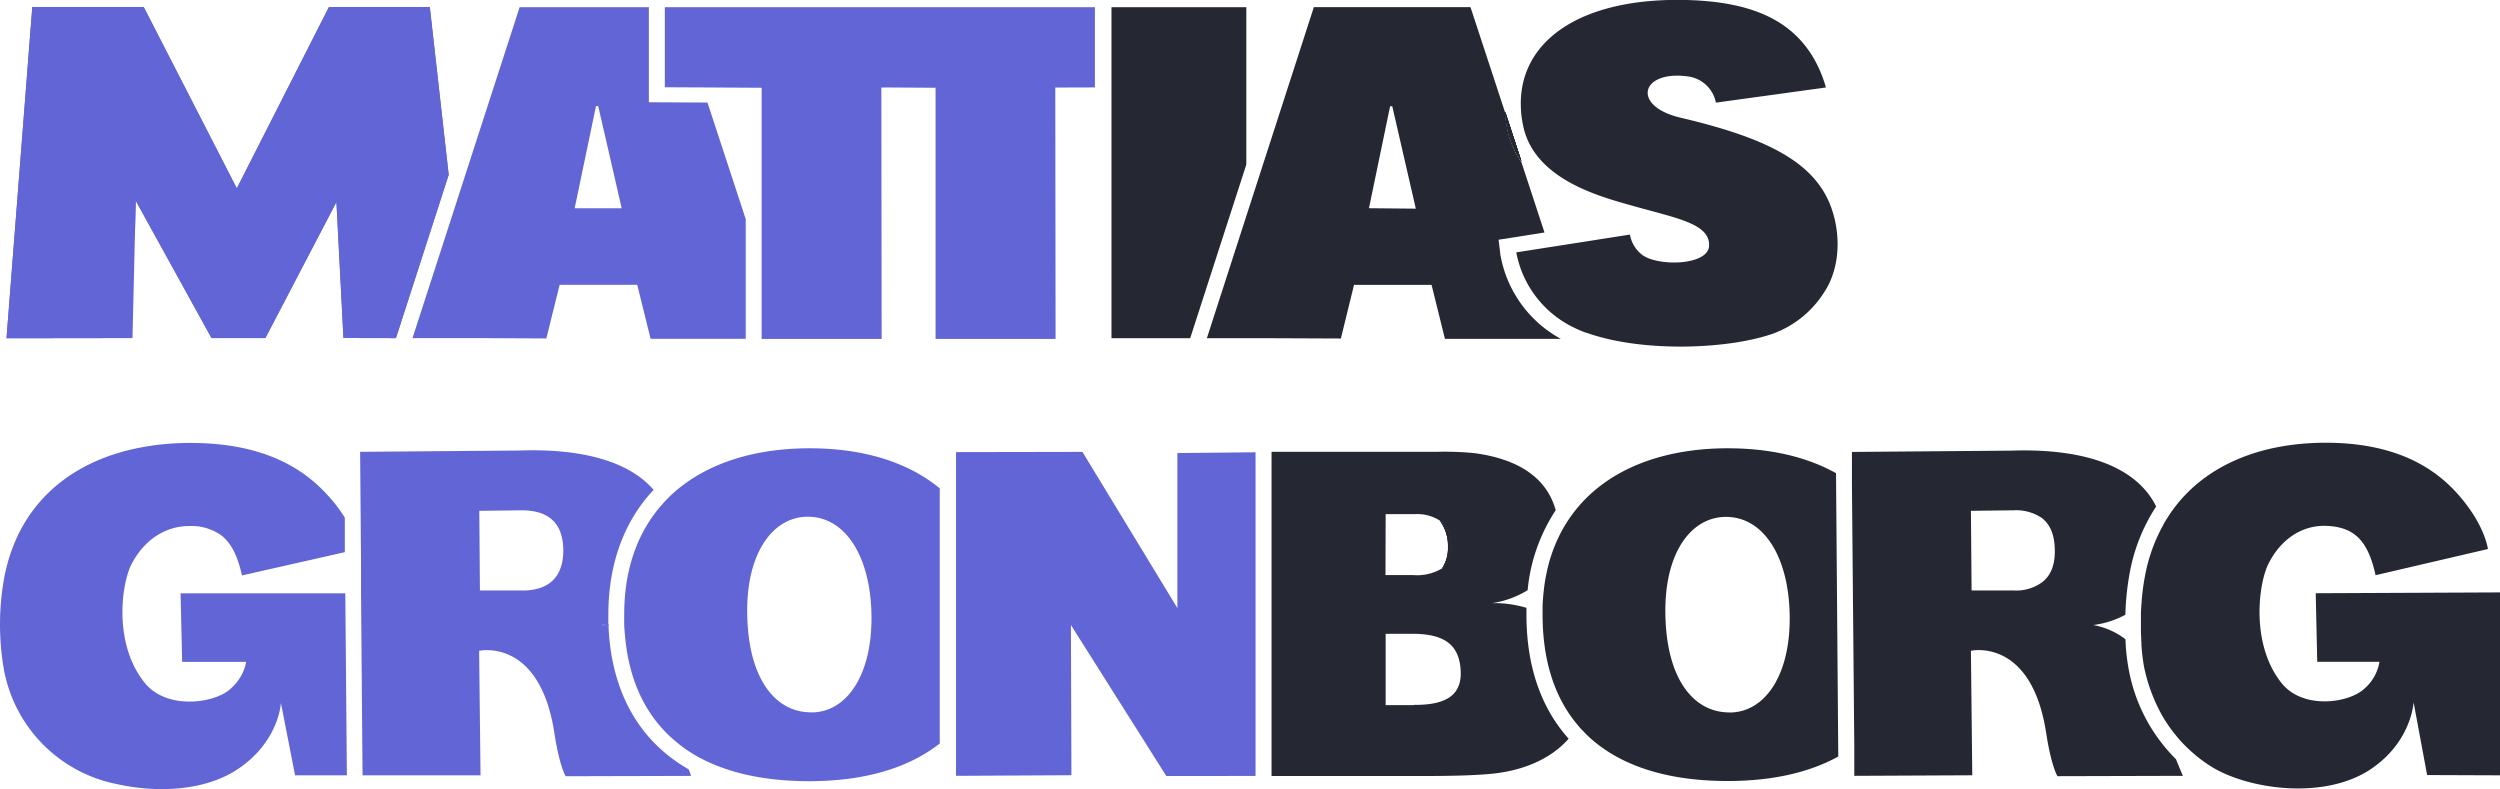 <svg viewBox="0 0 444.97 140.45" xmlns="http://www.w3.org/2000/svg"><path d="m79.86 31.1-9.39 29.08-9.34-.02-1.25-24.21-12.65 24.22h-9.58l-13.49-24.45-.15 6.29-.31-.56-.44 18.72-22.1.03 4.59-58.95h19.83l16.57 32.28 16.4-32.28h17.95z" fill="#6165d5"/><path d="m79.86 31.1-9.39 29.08-9.34-.02-1.25-24.21-12.65 24.22h-9.58l-13.49-24.45-.15 6.29-.43 18.16h-.32l-22.1.03 4.59-58.95h19.83l16.57 32.28 16.4-32.28h17.95z" fill="#6165d5"/><path d="m221.25 60.07v.05l-6.44-.03.01-.02z" fill="#7e80ff"/><path d="m214.82 60.07h6.43v.05l-6.44-.03z" fill="#7e80ff"/><path d="m270.79 28.7a15.32 15.32 0 0 1 -2.44-5.7 21.62 21.62 0 0 1 -.44-3.1z" fill="#252833"/><g fill="#6165d5"><path d="m61.74 138h-9.22l-.66-3.38-1.86-9.5s-.34 6.89-7.67 11.77c-6 4-14.6 4.22-21.52 2.67a25.47 25.47 0 0 1 -20.11-20.37 46.69 46.69 0 0 1 .06-16.42c2.52-13.15 12-21.1 25.29-23.3a46.88 46.88 0 0 1 7.85-.63c11.41 0 19 3.47 24.14 9a27.68 27.68 0 0 1 3.33 4.29v6.15l-15.3 3.46-3 .68c-.76-3.43-1.89-5.75-3.69-7.14a9.2 9.2 0 0 0 -5.72-1.65c-4 0-7.88 2.23-10.24 6.77-1.84 3.54-3.28 14.33 2.42 21.23 3.43 4.13 10.13 3.74 13.64 2a6.36 6.36 0 0 0 1.28-.8 8.85 8.85 0 0 0 2.59-3.43 6.35 6.35 0 0 0 .45-1.6h-11.38l-.28-12.2h29.32z"/><path d="m108.28 111.05a10.5 10.5 0 0 1 -1.23.2c.44.1.86.2 1.26.32a4.53 4.53 0 0 1 -.03-.52z"/><path d="m108.28 111.05a10.5 10.5 0 0 1 -1.23.2c.44.1.86.2 1.26.32a4.53 4.53 0 0 1 -.03-.52z"/><path d="m122.56 136.92c-8.74-5-13.72-13.65-14.25-25.36-.4-.12-.82-.22-1.26-.32a10.5 10.5 0 0 0 1.23-.2v-1.66c0-9.12 2.86-16.68 8.06-22.19-4-4.64-11.75-7.43-24-7l-28.24.23.06 7.58.1 12.17v5.36l.27 32.47h6.68 14.32l-.25-22.16s10.79-2.44 13.4 14.67c.91 5.92 2 7.65 2 7.65l22.32-.06s-.09-.4-.44-1.18zm-29.56-31.82h-7.58l-.11-14.18 7.52-.09c5.7 0 7.39 3.16 7.43 7.1 0 3-1 7.13-7.23 7.18z"/><path d="m144.08 79.79c-9.69 0-18.1 2.6-24 7.76-.37.32-.73.65-1.07 1s-.69.7-1 1.06c-4.37 4.83-6.91 11.43-6.91 19.79v.82a18.86 18.86 0 0 0 .11 2.51c.66 8.69 4 15.25 9.55 19.64a19.15 19.15 0 0 0 2 1.44 19 19 0 0 0 2 1.17c5.14 2.7 11.62 4.06 19.26 4.06 10 0 17.76-2.4 23.24-6.71v-45.41c-5.5-4.54-13.32-7.13-23.18-7.13zm.29 47c-6.4 0-11.18-6-11.37-17.41-.23-11 4.62-17.42 10.78-17.41 6.69 0 11.16 7.07 11.33 17.45.19 10.65-4.38 17.39-10.69 17.38z"/><path d="m223.47 80.5v57.61l-15.88.01-16.98-26.88.09 26.74-20.54.11v-57.62l22.5-.04 16.9 27.8v-27.59z"/></g><path d="m258.3 97.39a4.35 4.35 0 0 1 -1.65 3.81 6.43 6.43 0 0 0 1.07-3.81 7.42 7.42 0 0 0 -1.45-4.73c1.25.9 2.03 2.4 2.03 4.73z" fill="#252833"/><path d="m258.3 97.39a4.35 4.35 0 0 1 -1.65 3.81 6.43 6.43 0 0 0 1.07-3.81 7.42 7.42 0 0 0 -1.45-4.73c1.25.9 2.03 2.4 2.03 4.73z" fill="#252833"/><path d="m258.3 97.39a4.35 4.35 0 0 1 -1.65 3.81 6.43 6.43 0 0 0 1.07-3.81 7.42 7.42 0 0 0 -1.45-4.73c1.25.9 2.03 2.4 2.03 4.73z" fill="#252833"/><path d="m271.69 109.39v-1.2a19.65 19.65 0 0 0 -6.09-.84 17 17 0 0 0 6.3-2.3 31.09 31.09 0 0 1 5-14.24c-1.66-6-7-9.16-14.43-10.15a52 52 0 0 0 -6.48-.25h-29.67v57.71h26.9c4.48 0 8.57-.07 11.89-.36 6.25-.54 11.13-2.88 14.09-6.28-4.92-5.48-7.51-12.89-7.51-22.09zm-25.06-17.88h5.31a7.3 7.3 0 0 1 4.33 1.15c1.25.9 2 2.4 2 4.73a4.35 4.35 0 0 1 -1.65 3.81 8.62 8.62 0 0 1 -5.08 1.16h-4.94zm5.05 34h-5.05v-12.7h4.79c6 0 8.18 2.22 8.54 6.16.38 4.41-2.07 6.54-8.28 6.49z" fill="#252833"/><path d="m326.79 84.22c-5.11-2.85-11.57-4.43-19.27-4.43-11.87 0-21.82 3.9-27.59 11.65-.42.56-.81 1.14-1.19 1.74a25.27 25.27 0 0 0 -1.34 2.45 27.51 27.51 0 0 0 -2.13 6.36c-.18.84-.33 1.71-.44 2.61s-.22 2.06-.27 3.14v1.65c0 8.32 2.2 14.91 6.31 19.73a11.43 11.43 0 0 0 1 1.09 13.48 13.48 0 0 0 1 1c5.67 5.19 14.05 7.8 24.64 7.8 8 0 14.57-1.54 19.68-4.36zm-19 42.58c-6.39 0-11.18-6-11.37-17.41-.22-11 4.58-17.39 10.78-17.39 6.7 0 11.16 7.07 11.34 17.45.2 10.64-4.37 17.38-10.73 17.37z" fill="#252833"/><path d="m387.3 135.13a30.06 30.06 0 0 1 -8.3-15.41 34.88 34.88 0 0 1 -.69-5.94 13.3 13.3 0 0 0 -5.75-2.53 16.37 16.37 0 0 0 5.73-1.83 47.9 47.9 0 0 1 .74-7.27 32 32 0 0 1 4.74-12c-3.12-6.36-11.31-10.44-25.91-9.94l-28.24.23v5.61l.42 46.87v5.17l21-.1-.24-22.16s10.78-2.44 13.4 14.67c.91 5.92 2 7.65 2 7.65l22.33-.06s-.42-.94-1.23-2.96zm-23.88-31.46a7.85 7.85 0 0 1 -4.94 1.43h-7.56l-.12-14.18 7.52-.09a8.18 8.18 0 0 1 5.08 1.35c1.7 1.29 2.31 3.39 2.33 5.74.03 1.87-.31 4.26-2.31 5.75z" fill="#252833"/><path d="m125.92 18.25-10.43-.05v-16.92h-23l-10.25 31.64-1.61 5-7.21 22.26h11.9l11.92.06 2.37-9.55h13.81l2.38 9.61h16.93v-21.3zm-23.64 18.82 3.8-18.19h.39l.9 3.9.76 3.29 2.52 11z" fill="#6165d5"/><path d="m214.82 60.07h6.43v.05l-6.44-.03z" fill="#7e80ff"/><path d="m270.79 28.7a15.32 15.32 0 0 1 -2.44-5.7 21.62 21.62 0 0 1 -.44-3.1z" fill="#252833"/><path d="m194.88 15.56-7.05.02.05 44.75-21.36-.01v-44.7l-8.49-.05-1.16.01.05 44.75-14.24-.01h-7.12v-44.7l-7.57-.04-3-.02h-.31l-6.35-.03v-14.25h76.55z" fill="#6165d5"/><path d="m221.25 60.07v.05l-6.44-.03.01-.02z" fill="#7e80ff"/><path d="m221.25 60.07v.05l-6.44-.03.01-.02z" fill="#7e80ff"/><path d="m221.83 1.28v28l-.58 1.8-9.41 29.11h-14.01v-58.91z" fill="#252833"/><path d="m214.82 60.07h6.43v.05l-6.44-.03z" fill="#7e80ff"/><path d="m270.79 28.7a15.32 15.32 0 0 1 -2.44-5.7 21.62 21.62 0 0 1 -.44-3.1z" fill="#252833"/><path d="m214.82 60.07h6.43v.05l-6.44-.03z" fill="#7e80ff"/><path d="m267.91 19.92 2.88 8.77a15.32 15.32 0 0 1 -2.44-5.69 21.62 21.62 0 0 1 -.44-3.08z" fill="#252833"/><path d="m267.91 19.92a21.62 21.62 0 0 0 .44 3.1 15.32 15.32 0 0 0 2.44 5.67z" fill="#252833"/><path d="m267.06 45.39-.33-2.72 8.17-1.29-4.12-12.56a15.32 15.32 0 0 1 -2.44-5.67 21.62 21.62 0 0 1 -.44-3.1l-6.17-18.78h-27.88l-9.19 28.43-2.84 8.79-.58 1.79-6.43 19.91h9.85l14 .06 2.34-9.55h13.8l2.38 9.61h20.62a21.23 21.23 0 0 1 -10.74-14.92zm-23.4-8.33 3.76-18.14h.39l.9 3.92.76 3.3 2.53 11z" fill="#252833"/><path d="m267.91 19.92a21.62 21.62 0 0 0 .44 3.1 15.32 15.32 0 0 0 2.44 5.67z" fill="#252833"/><path d="m324.6 52.14a18.06 18.06 0 0 1 -9.19 7.3c-7.81 2.68-21.92 3.19-31.45.3-.55-.16-1.08-.33-1.59-.52h-.08a17.5 17.5 0 0 1 -1.73-.72 18.64 18.64 0 0 1 -10.68-13.58l5.93-.93 1.42-.22 1.41-.22 11.47-1.8a5.79 5.79 0 0 0 2.22 3.64c2.88 2.09 11.75 1.86 11.87-1.66.14-3.88-5.64-4.86-13.26-7-4.66-1.32-13.36-3.51-17.63-9.38a12.6 12.6 0 0 1 -2.19-4.88 17.89 17.89 0 0 1 -.41-3 .09.09 0 0 1 0-.07c-.64-11.74 10.11-19.86 29.44-19.4 11.85.32 21.38 3.67 24.85 15.57l-19.59 2.7a5.83 5.83 0 0 0 -5.1-4.68c-8.26-1.09-10 5.29-1.19 7.36 16.65 3.91 25 8.59 27.32 17.62 1.22 4.67.7 9.84-1.84 13.57z" fill="#252833"/><path d="m445 105.44v32.56l-13-.05-2.41-12.95s-.33 6.89-7.44 11.78c-8.47 5.82-22.33 3.63-28.65-.39a24.93 24.93 0 0 1 -3.82-2.95 22.44 22.44 0 0 1 -2.49-2.67 24.62 24.62 0 0 1 -3-4.63 30.38 30.38 0 0 1 -2.48-7c-.07-.32-.14-.68-.2-1.07-.15-.93-.27-2-.36-3.26 0-.72-.07-1.47-.09-2.26v-3.23c0-.61.06-1.31.11-2a38 38 0 0 1 .58-4.63 29.93 29.93 0 0 1 3.14-9 17.18 17.18 0 0 1 1-1.7c.31-.5.65-1 1-1.46 5.72-7.69 15.31-11.7 27-11.73 11.08 0 18.46 3.47 23.44 9s5.49 9.92 5.49 9.92l-20 4.66c-1.34-6.15-3.78-8.72-9.14-8.79-3.89 0-7.65 2.23-9.93 6.77-1.78 3.54-3.19 14.33 2.35 21.23 3.79 4.71 11.71 3.54 14.48 1.2a8.11 8.11 0 0 0 2.94-5h-11.08l-.27-12.2z" fill="#252833"/></svg>